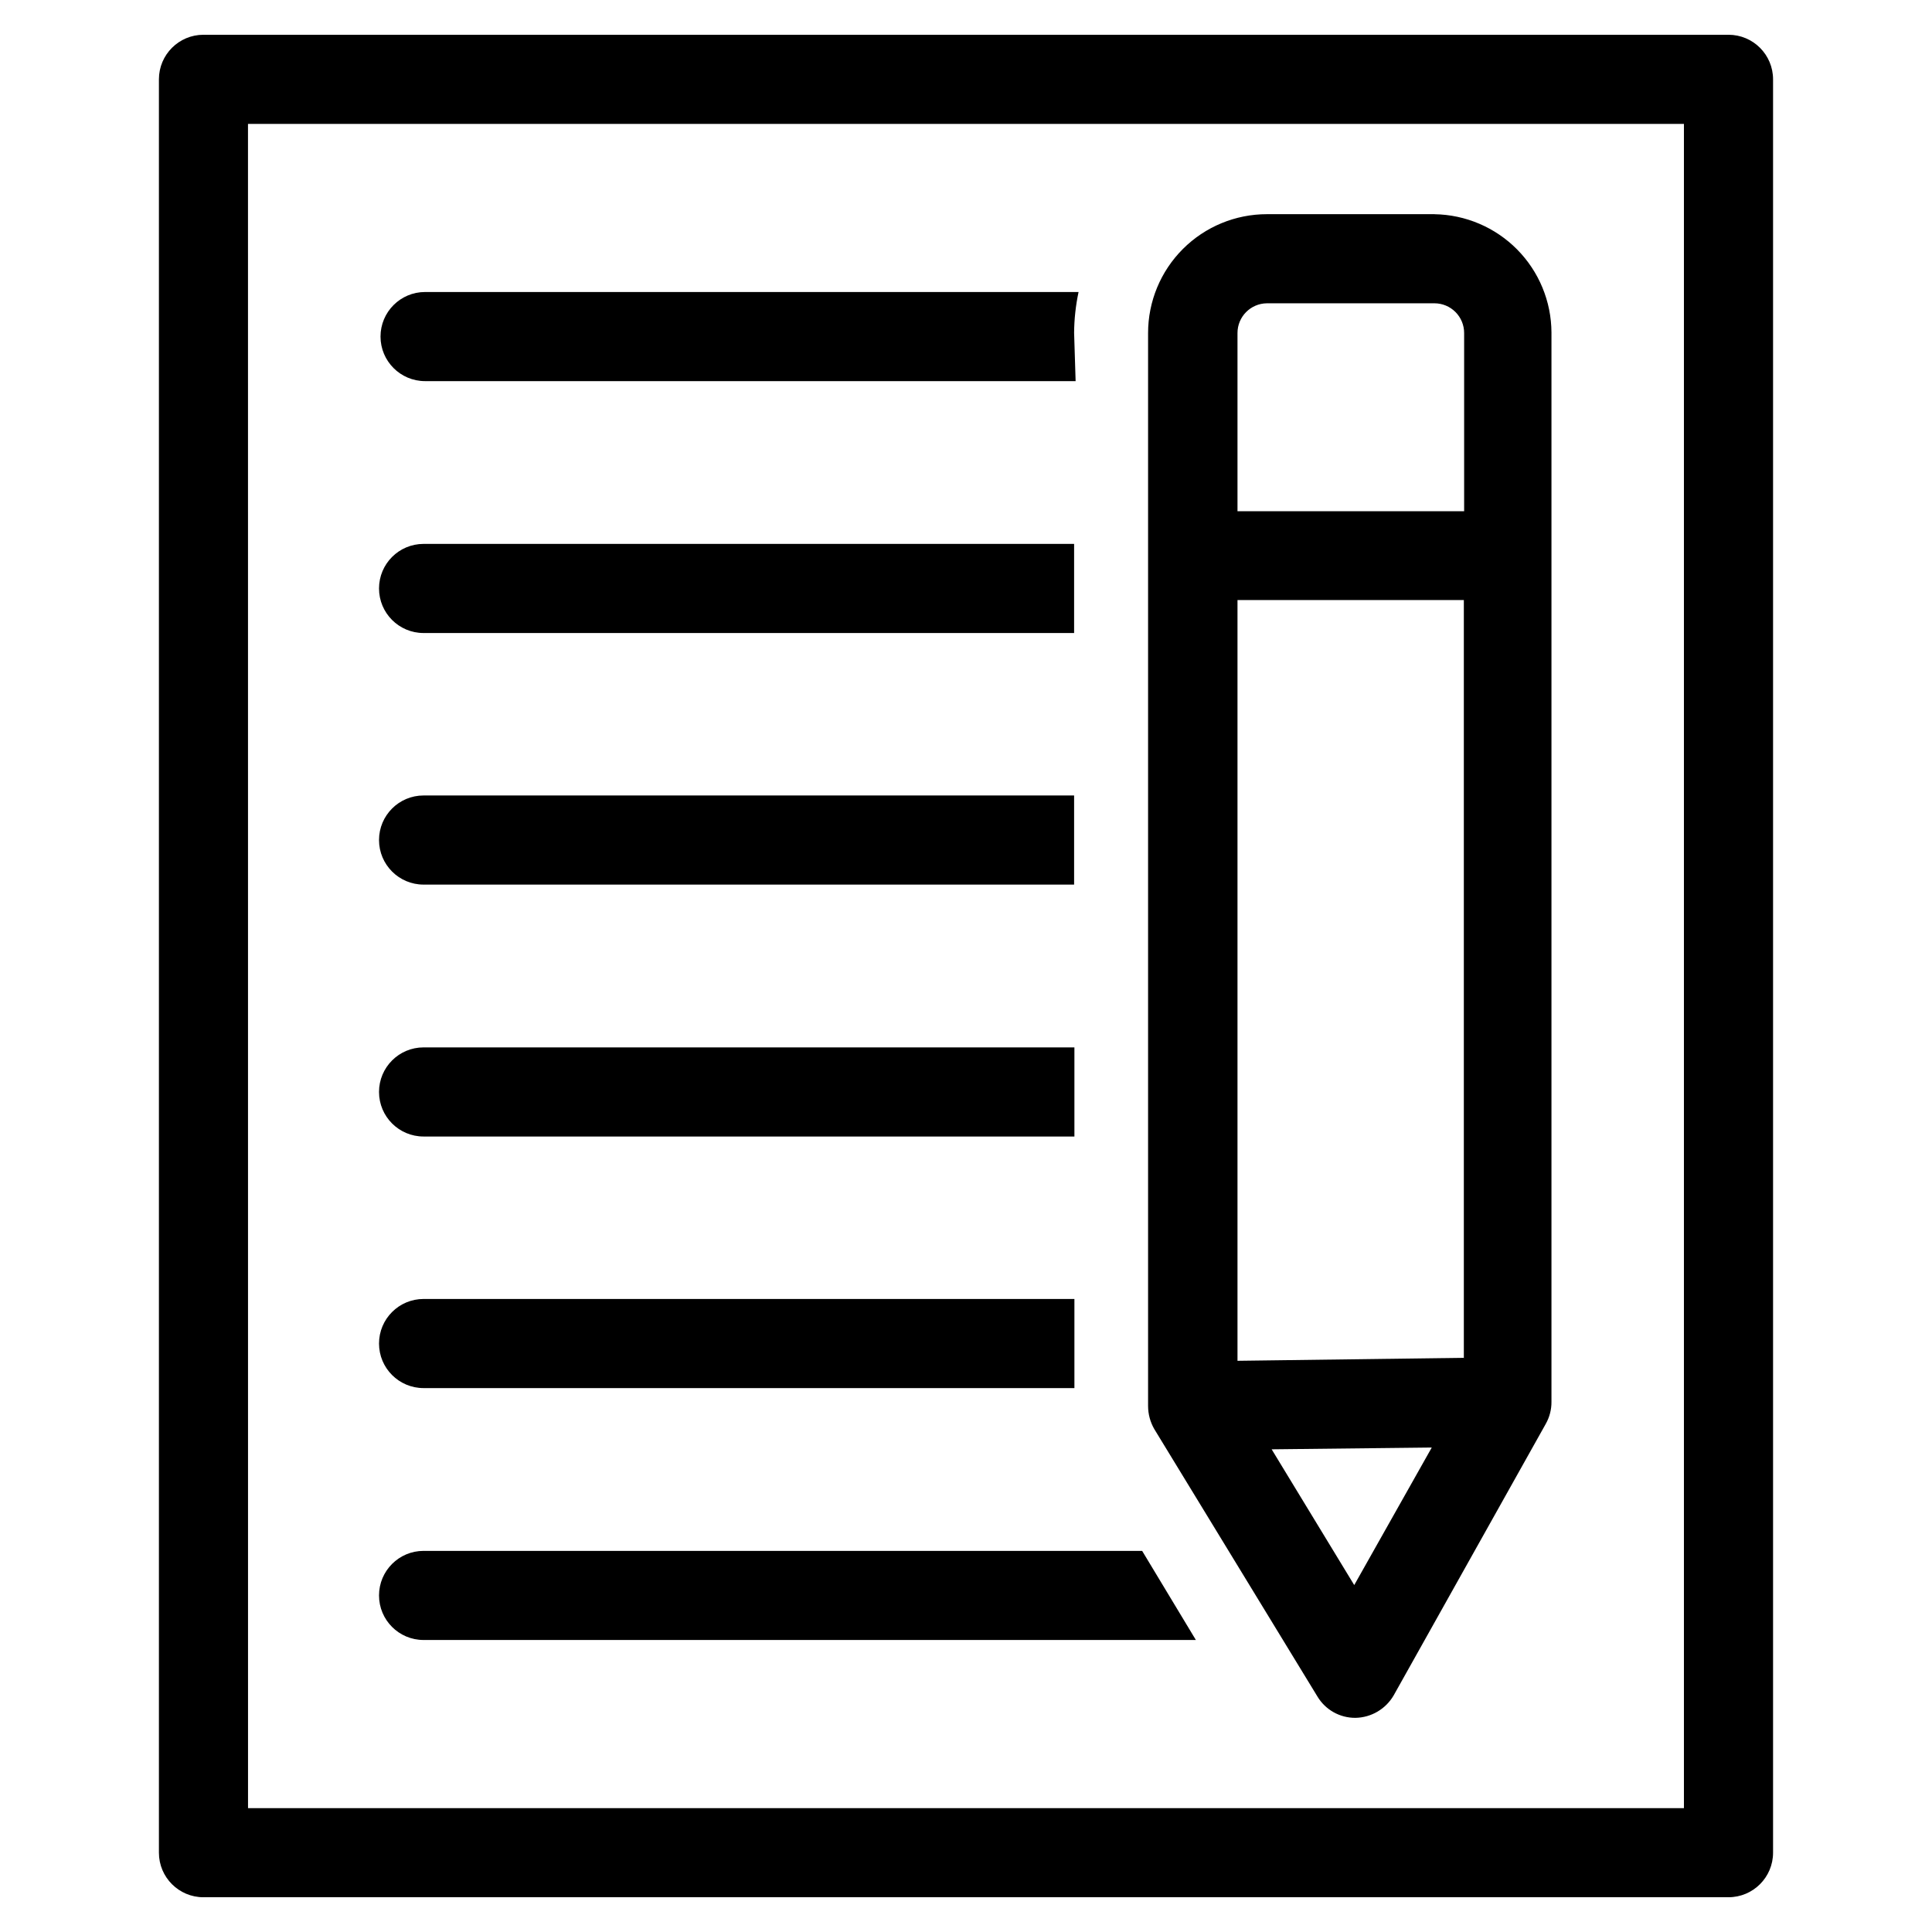 <?xml version="1.0" encoding="UTF-8"?>
<!-- Uploaded to: ICON Repo, www.iconrepo.com, Generator: ICON Repo Mixer Tools -->
<svg fill="#000000" width="800px" height="800px" version="1.1" viewBox="144 144 512 512" xmlns="http://www.w3.org/2000/svg">
 <g>
  <path d="m602.07 646.79h-404.15c-6.519 0-11.805-5.285-11.805-11.809v-469.96c0-6.523 5.285-11.809 11.805-11.809h404.15c6.519 0 11.809 5.285 11.809 11.809v469.96-0.004c0 6.523-5.289 11.809-11.809 11.809zm-392.34-23.617 380.53 0.004v-446.34h-380.54z"/>
  <path d="m524.14 200.76h-44.398c-8.352 0-16.359 3.316-22.266 9.223s-9.223 13.914-9.223 22.266v284.34c0 2.156 0.57 4.277 1.652 6.141l43.219 70.848c2.117 3.543 5.949 5.695 10.074 5.668 4.203-0.07 8.055-2.344 10.156-5.981l40.305-71.949v-0.004c1-1.777 1.516-3.785 1.496-5.824v-283.39 0.004c-0.039-8.246-3.312-16.141-9.109-22-5.801-5.859-13.664-9.207-21.906-9.332zm-44.398 23.617h44.398c2.086 0 4.09 0.828 5.566 2.305 1.477 1.477 2.305 3.477 2.305 5.566v47.23h-60.062v-47.23c0-4.316 3.477-7.828 7.793-7.871zm52.191 279.46-59.984 0.789v-201.61h59.984zm-29.047 60.223-21.883-35.977 42.43-0.473z"/>
  <path d="m428.65 232.17c0.031-3.625 0.426-7.238 1.18-10.785h-173.18c-6.519 0-11.809 5.285-11.809 11.809 0 6.519 5.289 11.809 11.809 11.809h172.4z"/>
  <path d="m428.65 288.14h-172.4c-6.519 0-11.805 5.285-11.805 11.809 0 6.519 5.285 11.809 11.805 11.809h172.4z"/>
  <path d="m428.65 354.81h-172.4c-6.519 0-11.805 5.289-11.805 11.809 0 6.519 5.285 11.809 11.805 11.809h172.4z"/>
  <path d="m428.73 421.57h-172.48c-6.519 0-11.805 5.289-11.805 11.809 0 6.523 5.285 11.809 11.805 11.809h172.48z"/>
  <path d="m428.73 488.24h-172.48c-6.519 0-11.805 5.289-11.805 11.809 0 6.523 5.285 11.809 11.805 11.809h172.48z"/>
  <path d="m446.68 555h-190.43c-6.519 0-11.805 5.285-11.805 11.809 0 6.519 5.285 11.805 11.805 11.805h204.67z"/>
 </g>
</svg>